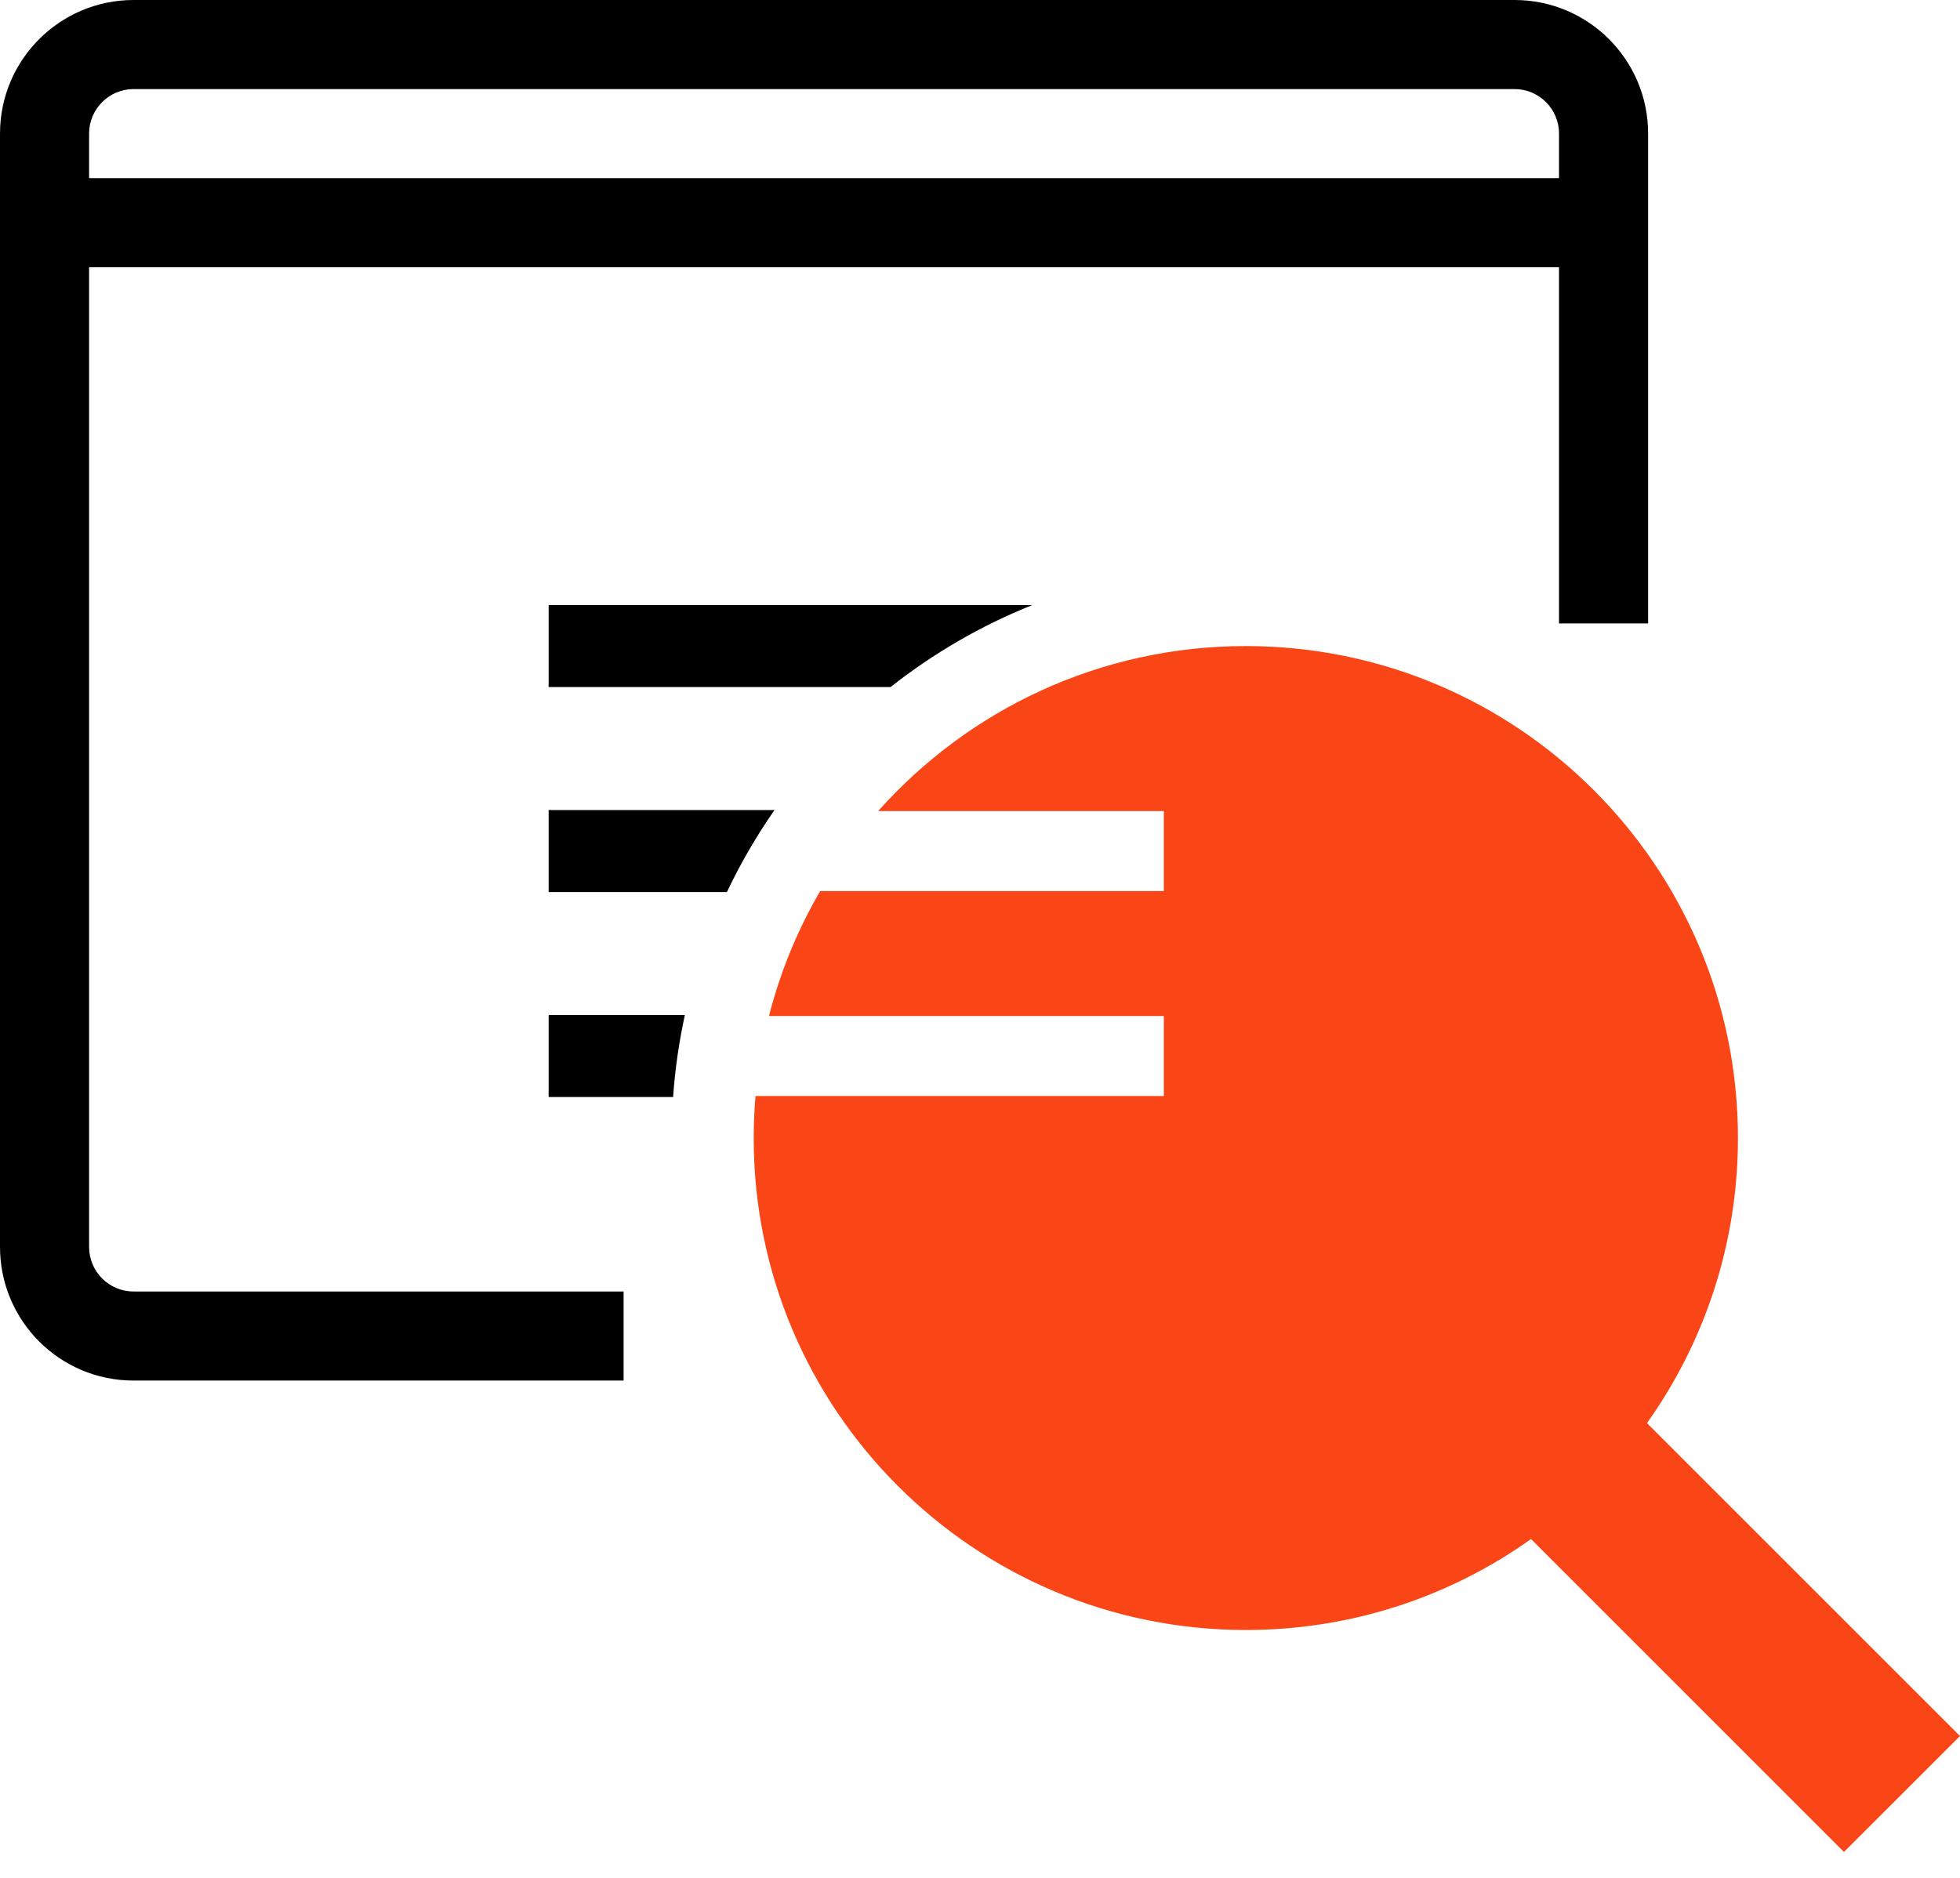 <svg xmlns="http://www.w3.org/2000/svg" fill="none" viewBox="0 0 24 23" height="23" width="24">
<path fill="black" d="M1.635 15.818L7.636 15.818V16.909L1.635 16.909C0.731 16.909 -4.45871e-06 16.176 0 15.272L6.72774e-05 1.636C7.17362e-05 0.733 0.733 0 1.636 0H18.545C19.449 0 20.181 0.733 20.181 1.636L20.181 7.636H19.09L19.09 3.273H1.091L1.091 15.272C1.091 15.575 1.335 15.818 1.635 15.818ZM1.091 2.182H19.09L19.09 1.636C19.09 1.335 18.846 1.091 18.545 1.091H1.636C1.335 1.091 1.091 1.335 1.091 1.636L1.091 2.182Z" clip-rule="evenodd" fill-rule="evenodd"></path>
<path fill="black" d="M12.64 7.411H6.718V8.415L10.905 8.415C11.428 8.002 12.012 7.662 12.64 7.411Z"></path>
<path fill="black" d="M9.484 9.921L6.718 9.921V10.926L8.901 10.926C9.068 10.574 9.263 10.238 9.484 9.921Z"></path>
<path fill="black" d="M8.386 12.432H6.718V13.436H8.242C8.266 13.094 8.315 12.759 8.386 12.432Z"></path>
<path fill="#FA4616" d="M20.167 17.43C20.868 16.445 21.281 15.24 21.281 13.939C21.281 10.611 18.583 7.913 15.255 7.913C13.465 7.913 11.857 8.694 10.753 9.934L14.251 9.934V10.914L10.043 10.914C9.767 11.387 9.555 11.901 9.416 12.444L14.251 12.444V13.424L9.251 13.424C9.237 13.594 9.229 13.765 9.229 13.939C9.229 17.267 11.927 19.964 15.255 19.964C16.557 19.964 17.762 19.552 18.747 18.85L22.579 22.683L24 21.263L20.167 17.43Z"></path>
</svg>
